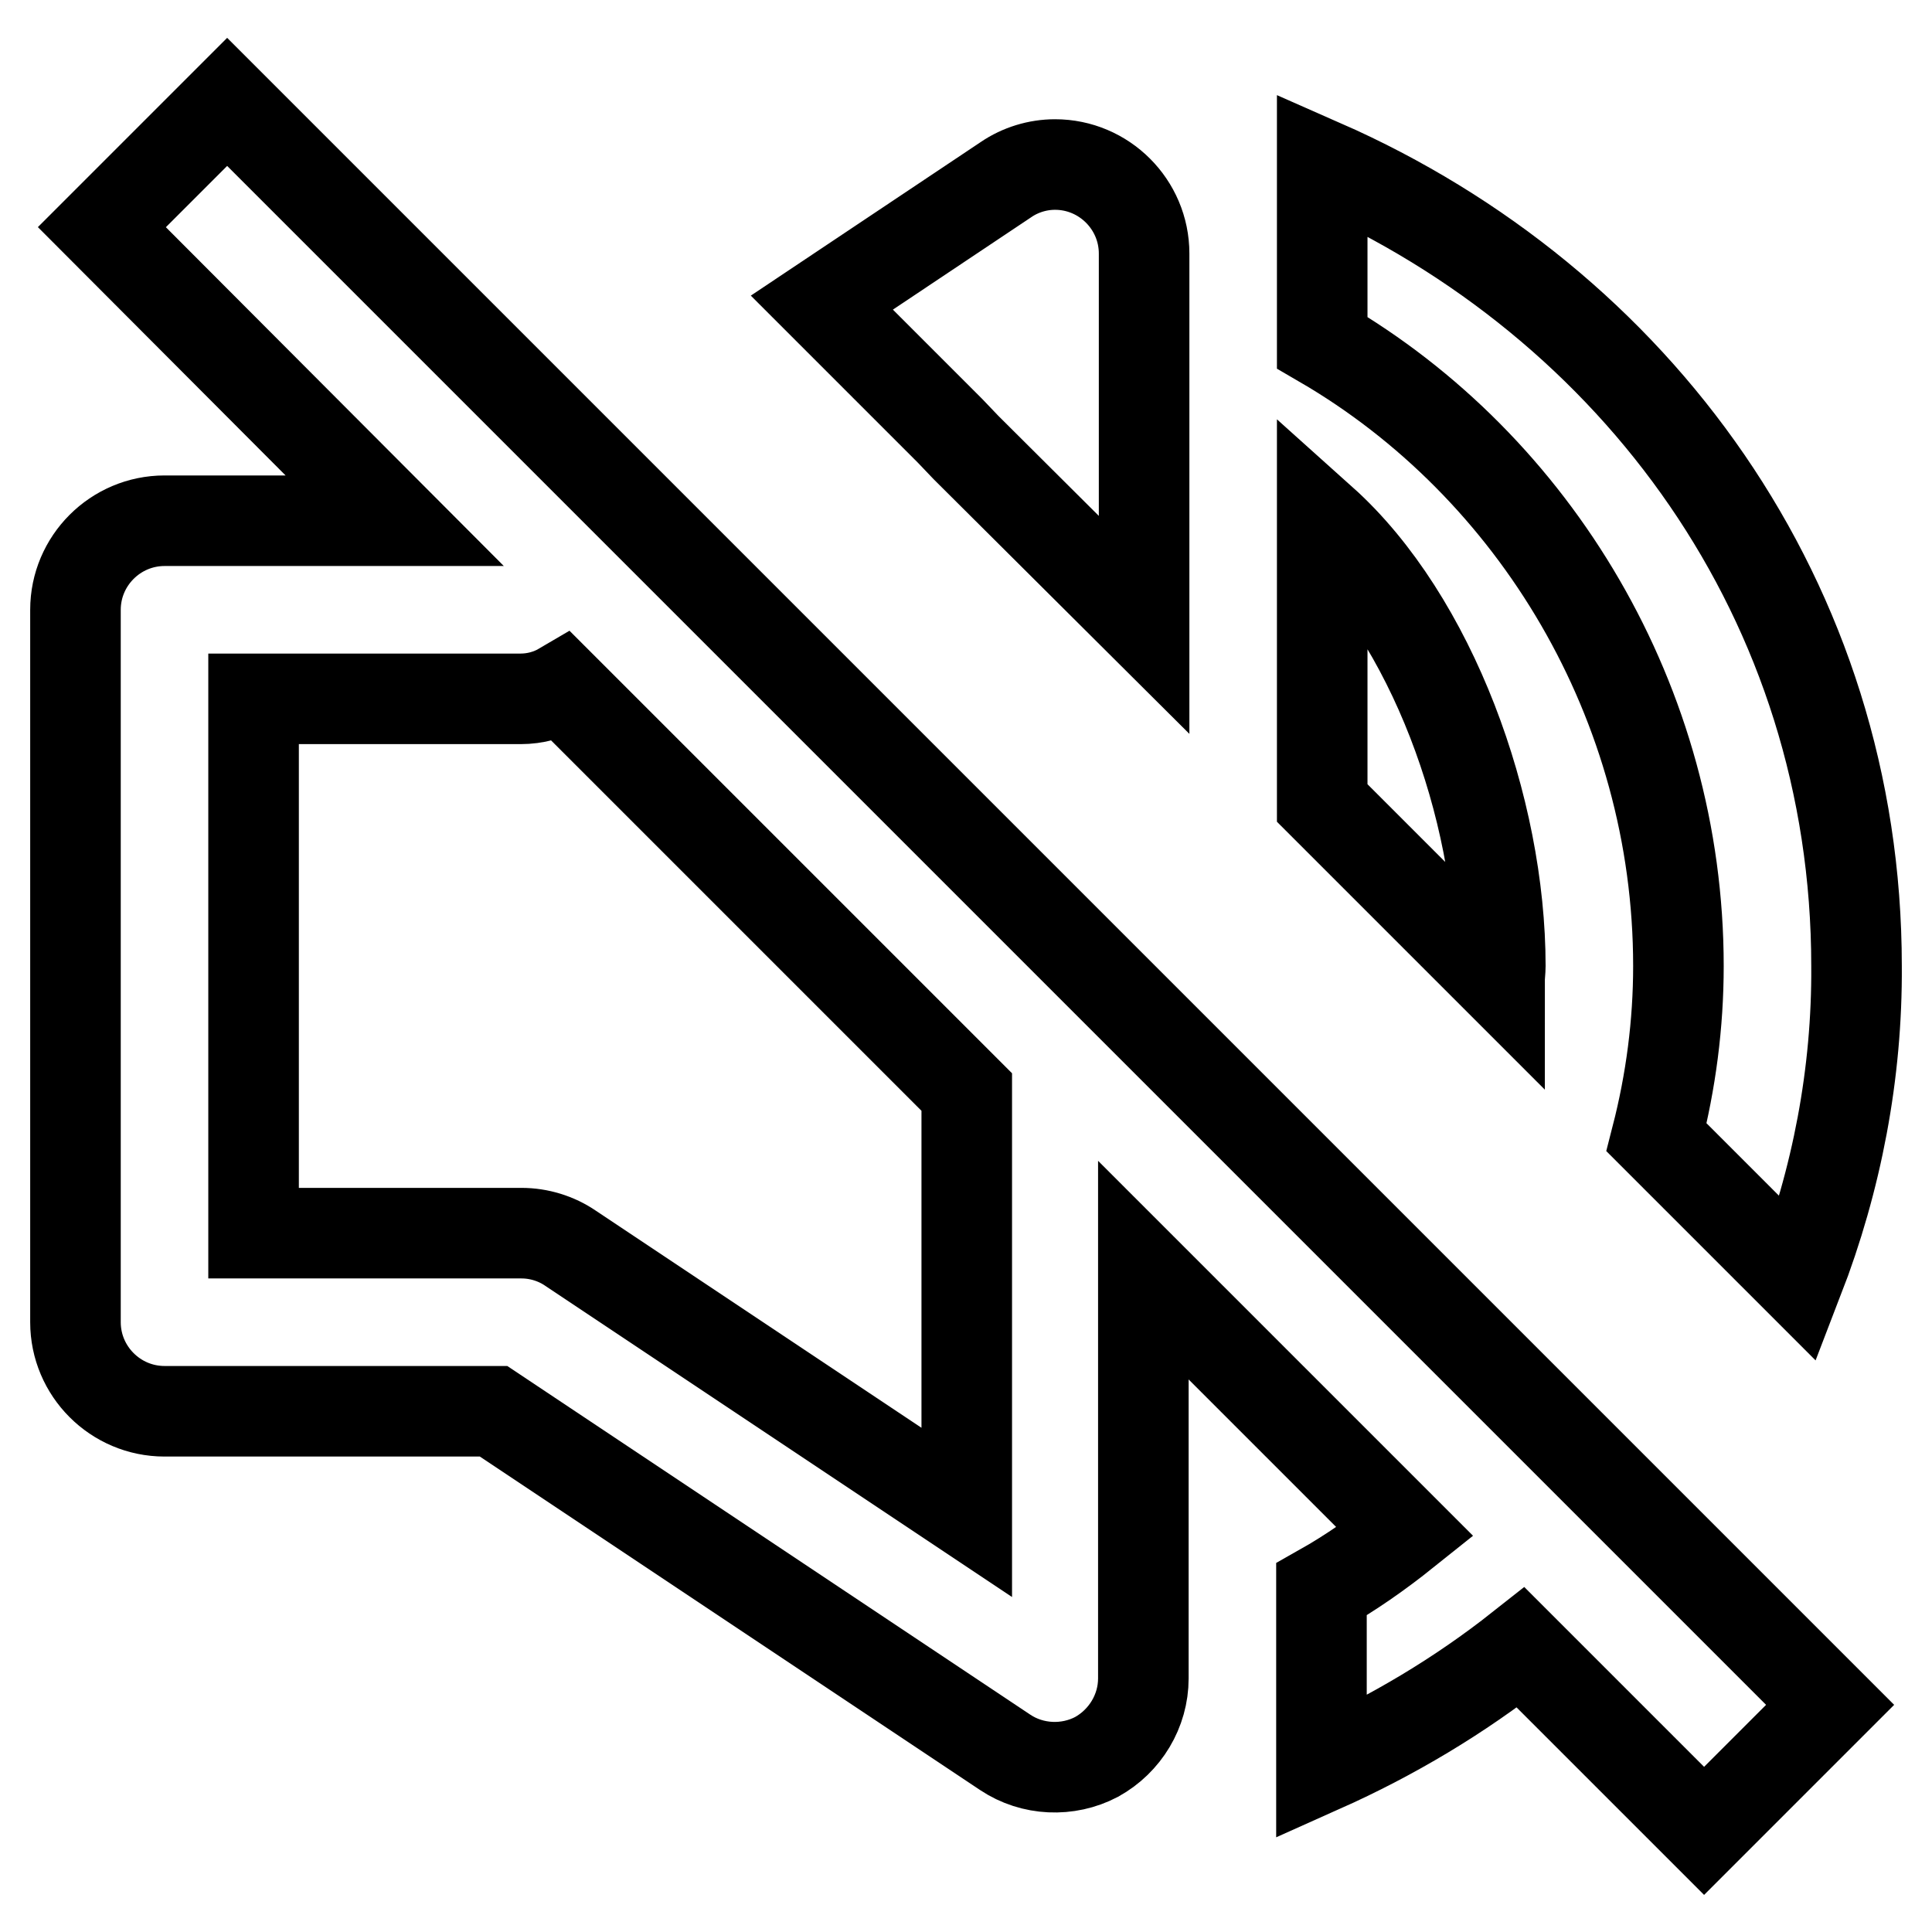 <?xml version="1.0" encoding="utf-8"?>
<!-- Svg Vector Icons : http://www.onlinewebfonts.com/icon -->
<!DOCTYPE svg PUBLIC "-//W3C//DTD SVG 1.1//EN" "http://www.w3.org/Graphics/SVG/1.1/DTD/svg11.dtd">
<svg version="1.1" xmlns="http://www.w3.org/2000/svg" xmlns:xlink="http://www.w3.org/1999/xlink" x="0px" y="0px" viewBox="0 0 256 256" enable-background="new 0 0 256 256" xml:space="preserve">
<g> <path stroke-width="12" fill-opacity="0" stroke="#000000"  d="M151.6,82.8V33.6c0-6.5-5.3-11.8-11.8-11.8c-2.3,0-4.6,0.7-6.5,2l-24.4,16.3l17,17l2.1,2.2L151.6,82.8 L151.6,82.8z M21.8,187h43.6l67.8,45.2c3.6,2.4,8.3,2.6,12.1,0.6c3.8-2.1,6.2-6.1,6.2-10.4v-54.1l34.7,34.7 c-3.5,2.8-7.2,5.4-11.1,7.6v23.6c9.4-4.2,18.3-9.5,26.4-15.9l24.3,24.3l16.7-16.7L30.1,13.5L13.5,30.1L52.3,69H21.8 C15.3,69,10,74.3,10,80.8v94.4C10,181.7,15.3,187,21.8,187L21.8,187z M33.6,92.6H69c1.9,0,3.8-0.5,5.5-1.5l53.6,53.6v55.7l-52.5-35 c-1.9-1.3-4.2-2-6.5-2H33.6V92.6z M175.2,106.4l23.5,23.5c0-0.6,0.1-1.3,0.1-1.9c0-20.9-9.1-46-23.6-59V106.4z M238.3,169.5 c5.1-13.2,7.8-27.3,7.7-41.5c0-48.3-29.2-87.9-70.8-106.2v23.6c28.2,16.4,47.2,47.8,47.2,82.6c0,7.7-1,15.3-2.9,22.7L238.3,169.5z" /></g>
</svg>